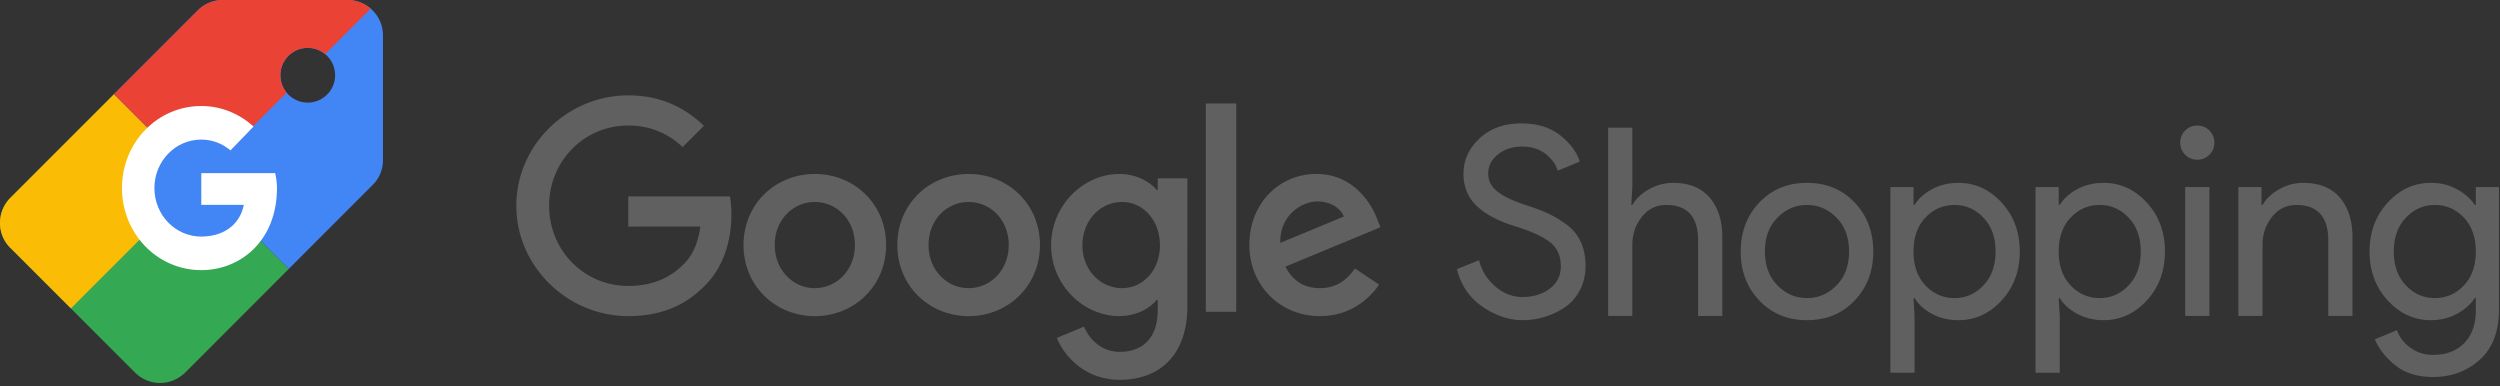 <?xml version="1.0" encoding="UTF-8"?> <svg xmlns="http://www.w3.org/2000/svg" width="479" height="74" viewBox="0 0 479 74"><rect x="0" y="0" width="479" height="74" fill="#333333" stroke="none"/><g fill="none" fill-rule="evenodd"><path fill="#4285F4" d="M58.965 19.656a5.24 5.24 0 10.001-10.482 5.24 5.24 0 000 10.482zm-37.13-1.6l16.078-16.08A6.772 6.772 0 0142.717.001h23.849a6.788 6.788 0 016.813 6.765V30.662a6.666 6.666 0 01-2.009 4.805l-16.055 16.07-33.48-33.481z"></path><path fill="#34A853" d="M55.314 51.537L35.5 71.37c-1.26 1.225-2.965 2.008-4.838 2.008a6.809 6.809 0 01-4.804-2.008L2.009 47.52a6.66 6.66 0 01-2.008-4.804c0-1.908.781-3.61 2.008-4.838l19.826-19.823 33.48 33.481z"></path><path fill="#FBBC05" d="M13.583 59.093L2.01 47.521a6.663 6.663 0 01-2.008-4.804 6.81 6.81 0 012.008-4.836l19.826-19.825L38.23 34.449 13.583 59.093z"></path><path fill="#EA4335" d="M71.028 1.65A6.8 6.8 0 0066.566 0H42.718a6.78 6.78 0 00-4.805 1.976L21.836 18.055 38.229 34.45l16.697-16.698a5.241 5.241 0 017.378-7.38l8.724-8.721z"></path><path fill="#4285F4" d="M38.218 25.661c5.88 0 10.647 4.766 10.647 10.646 0 5.88-4.767 10.647-10.647 10.647s-10.647-4.767-10.647-10.647 4.767-10.646 10.647-10.646"></path><path fill="#FFF" d="M52.724 33.176h-14.16v6.076h8.152c-.76 3.86-3.939 6.076-8.153 6.076-4.973 0-8.978-4.146-8.978-9.292 0-5.148 4.005-9.292 8.978-9.292 2.141 0 4.077.785 5.595 2.073l4.422-4.575c-2.695-2.43-6.148-3.931-10.017-3.931-8.427 0-15.195 7.004-15.195 15.725 0 8.72 6.768 15.723 15.195 15.723 7.599 0 14.506-5.718 14.506-15.723 0-.93-.138-1.932-.345-2.86"></path><path fill="#606060" d="M120.378 37.632v5.779l13.808-.007c-.424 3.188-1.497 5.521-3.131 7.152-2.013 2.016-5.157 4.232-10.677 4.232-8.512 0-15.168-6.859-15.168-15.369s6.656-15.37 15.168-15.37c4.592 0 7.945 1.808 10.42 4.128l4.076-4.078c-3.45-3.296-8.042-5.826-14.49-5.826-11.655 0-21.455 9.493-21.455 21.146 0 11.655 9.8 21.146 21.454 21.146 6.289 0 11.035-2.062 14.75-5.93 3.82-3.82 5.004-9.18 5.004-13.515 0-1.29-.099-2.48-.29-3.488h-19.47zm124.93 8.905c-.153-5.258 4.075-7.94 7.115-7.94 2.37 0 4.384 1.185 5.054 2.886l-12.168 5.054zm18.568-4.546c-1.13-3.038-4.587-8.662-11.655-8.662-7.019 0-12.845 5.52-12.845 13.619 0 7.639 5.779 13.617 13.515 13.617 6.239 0 9.85-3.82 11.348-6.035l-4.643-3.093c-1.547 2.27-3.658 3.77-6.705 3.77-3.04 0-5.207-1.394-6.6-4.126l18.207-7.542-.622-1.548zM231.03 59.738h5.834V19.825h-5.834v39.913zm-16.057-4.531c-4.126 0-7.582-3.458-7.582-8.204 0-4.796 3.456-8.301 7.582-8.301 4.072 0 7.27 3.505 7.27 8.3 0 4.747-3.198 8.205-7.27 8.205zm6.848-18.828h-.21c-1.344-1.601-3.923-3.045-7.172-3.045-6.808 0-13.047 5.98-13.047 13.669 0 7.631 6.239 13.562 13.047 13.562 3.254 0 5.833-1.442 7.173-3.093h.209v1.958c0 5.213-2.783 7.983-7.272 7.983-3.658 0-5.93-2.616-6.858-4.832l-5.206 2.167c1.497 3.612 5.47 8.026 12.071 8.026 7.012 0 12.944-4.108 12.944-14.166V34.163h-5.68v2.216zm-36.23 18.828c-4.125 0-7.68-3.403-7.68-8.254 0-4.9 3.555-8.251 7.68-8.251 4.128 0 7.681 3.351 7.681 8.251 0 4.845-3.553 8.254-7.68 8.254zm0-21.873c-7.528 0-13.661 5.73-13.661 13.62 0 7.84 6.133 13.619 13.661 13.619 7.53 0 13.664-5.779 13.664-13.62 0-7.895-6.135-13.619-13.664-13.619zM156.12 55.207c-4.125 0-7.68-3.403-7.68-8.254 0-4.9 3.555-8.251 7.68-8.251 4.126 0 7.681 3.351 7.681 8.251 0 4.845-3.555 8.254-7.68 8.254zm0-21.873c-7.527 0-13.661 5.724-13.661 13.62 0 7.84 6.134 13.619 13.661 13.619 7.53 0 13.664-5.779 13.664-13.62 0-7.895-6.135-13.619-13.664-13.619zm315.957 21.357c-1.53 1.613-3.386 2.42-5.57 2.42-2.15 0-3.997-.815-5.543-2.444-1.545-1.63-2.317-3.788-2.317-6.477 0-2.686.772-4.845 2.317-6.474 1.546-1.631 3.394-2.444 5.544-2.444 2.183 0 4.04.806 5.57 2.418 1.527 1.613 2.292 3.78 2.292 6.5 0 2.722-.765 4.889-2.293 6.501zm2.293-18.847v3.428h-.202c-.807-1.21-1.95-2.218-3.428-3.025-1.477-.805-3.14-1.209-4.988-1.209-3.192 0-5.948 1.259-8.263 3.78-2.319 2.52-3.48 5.644-3.48 9.372 0 3.731 1.161 6.855 3.48 9.374 2.315 2.52 5.07 3.78 8.263 3.78 1.847 0 3.511-.403 4.988-1.21 1.478-.805 2.621-1.814 3.428-3.023h.202v2.368c0 2.62-.732 4.695-2.192 6.223-1.46 1.528-3.469 2.293-6.023 2.293-1.612 0-3.049-.453-4.309-1.36-1.258-.907-2.124-2.032-2.594-3.377l-4.234 1.763c.805 1.882 2.134 3.556 3.981 5.016s4.234 2.192 7.156 2.192c3.528 0 6.518-1.103 8.971-3.302 2.45-2.2 3.678-5.417 3.678-9.65V35.844h-4.434zm-33.06-.806a9.225 9.225 0 00-4.635 1.235c-1.444.824-2.502 1.822-3.174 3h-.203v-3.43h-4.434v24.695h4.637V46.882c0-2.018.606-3.788 1.815-5.318 1.209-1.529 2.772-2.292 4.685-2.292 4.065 0 6.098 2.284 6.098 6.852v14.414h4.636V45.42c0-3.16-.806-5.678-2.418-7.558-1.613-1.883-3.95-2.824-7.006-2.824zm-20.307-10.986c-.906 0-1.68.32-2.319.959a3.159 3.159 0 00-.956 2.317c0 .906.32 1.68.956 2.317.639.64 1.413.957 2.319.957.906 0 1.68-.317 2.319-.957.636-.637.956-1.41.956-2.317 0-.906-.32-1.68-.956-2.317a3.162 3.162 0 00-2.32-.96zm-2.319 36.486h4.636V35.845h-4.636v24.693zm-10.834-5.87c-1.545 1.628-3.392 2.443-5.542 2.443-2.185 0-4.042-.807-5.57-2.42-1.53-1.612-2.293-3.779-2.293-6.501 0-2.72.763-4.887 2.293-6.5 1.528-1.612 3.385-2.418 5.57-2.418 2.15 0 3.997.813 5.542 2.444 1.546 1.629 2.318 3.788 2.318 6.474 0 2.69-.772 4.847-2.318 6.477zm-4.787-19.63c-1.882 0-3.571.404-5.065 1.21-1.495.806-2.612 1.814-3.35 3.024h-.203v-3.428h-4.434v35.578h4.638V60.538l-.204-3.427h.204c.737 1.209 1.854 2.218 3.35 3.023 1.493.807 3.182 1.21 5.064 1.21 3.192 0 5.948-1.26 8.265-3.78 2.319-2.519 3.476-5.643 3.476-9.374 0-3.728-1.157-6.852-3.476-9.373-2.317-2.52-5.073-3.779-8.265-3.779zm-23.03 19.63c-1.546 1.628-3.394 2.443-5.542 2.443-2.185 0-4.041-.807-5.571-2.42-1.528-1.612-2.291-3.779-2.291-6.501 0-2.72.763-4.887 2.29-6.5 1.53-1.612 3.387-2.418 5.572-2.418 2.148 0 3.996.813 5.542 2.444 1.547 1.629 2.319 3.788 2.319 6.474 0 2.69-.772 4.847-2.319 6.477zm-4.786-19.63c-1.884 0-3.572.404-5.065 1.21-1.497.806-2.612 1.814-3.352 3.024h-.201v-3.428h-4.436v35.578h4.637V60.538l-.201-3.427h.201c.74 1.209 1.855 2.218 3.352 3.023 1.493.807 3.181 1.21 5.065 1.21 3.19 0 5.946-1.26 8.264-3.78 2.317-2.519 3.477-5.643 3.477-9.374 0-3.728-1.16-6.852-3.477-9.373-2.318-2.52-5.074-3.779-8.264-3.779zm-23.359 19.63c-1.596 1.628-3.485 2.443-5.67 2.443-2.183 0-4.073-.815-5.667-2.444-1.598-1.63-2.394-3.788-2.394-6.477 0-2.686.796-4.845 2.394-6.474 1.594-1.631 3.484-2.444 5.667-2.444 2.185 0 4.074.813 5.67 2.444 1.595 1.629 2.394 3.788 2.394 6.474 0 2.69-.8 4.847-2.394 6.477zm-5.67-19.63c-3.695 0-6.734 1.253-9.12 3.754-2.386 2.504-3.577 5.637-3.577 9.398 0 3.764 1.191 6.896 3.578 9.398 2.385 2.506 5.424 3.755 9.119 3.755 3.696 0 6.736-1.25 9.123-3.755 2.385-2.502 3.577-5.634 3.577-9.398 0-3.76-1.192-6.894-3.577-9.398-2.387-2.5-5.427-3.754-9.123-3.754zm-25.65 0c-1.644 0-3.19.413-4.636 1.235-1.443.824-2.504 1.822-3.175 3h-.2l.2-3.43V24.456h-4.634v36.083h4.634V46.882c0-2.018.605-3.788 1.814-5.318 1.21-1.529 2.772-2.292 4.687-2.292 4.065 0 6.098 2.284 6.098 6.852v14.414h4.638V45.42c0-3.16-.808-5.678-2.422-7.558-1.612-1.883-3.946-2.824-7.004-2.824zm-20.484 7.938c-1.225-.891-2.436-1.605-3.629-2.143-1.192-.537-2.678-1.091-4.457-1.663-2.253-.738-3.957-1.57-5.117-2.494-1.16-.924-1.739-2.058-1.739-3.4 0-1.48.63-2.714 1.891-3.706 1.259-.991 2.778-1.486 4.56-1.486 1.88 0 3.417.488 4.611 1.462 1.193.974 1.94 2.032 2.242 3.173l4.234-1.762c-.57-1.815-1.814-3.486-3.73-5.016-1.915-1.528-4.402-2.293-7.459-2.293-3.293 0-5.964.958-8.01 2.873-2.05 1.915-3.076 4.166-3.076 6.754 0 2.486.824 4.526 2.47 6.122 1.647 1.596 4.065 2.899 7.257 3.906 3.091.94 5.35 1.957 6.778 3.049 1.428 1.091 2.141 2.645 2.141 4.661 0 1.814-.713 3.25-2.14 4.31-1.43 1.056-3.15 1.586-5.167 1.586-1.948 0-3.703-.68-5.266-2.042-1.563-1.359-2.594-3.03-3.099-5.013l-4.234 1.713c.774 3.093 2.41 5.493 4.915 7.206 2.502 1.713 5.063 2.57 7.684 2.57a14.451 14.451 0 008.089-2.467c1.192-.807 2.148-1.9 2.873-3.279.72-1.375 1.084-2.937 1.084-4.685 0-1.746-.312-3.284-.934-4.61-.622-1.328-1.546-2.436-2.772-3.326z"></path></g></svg> 